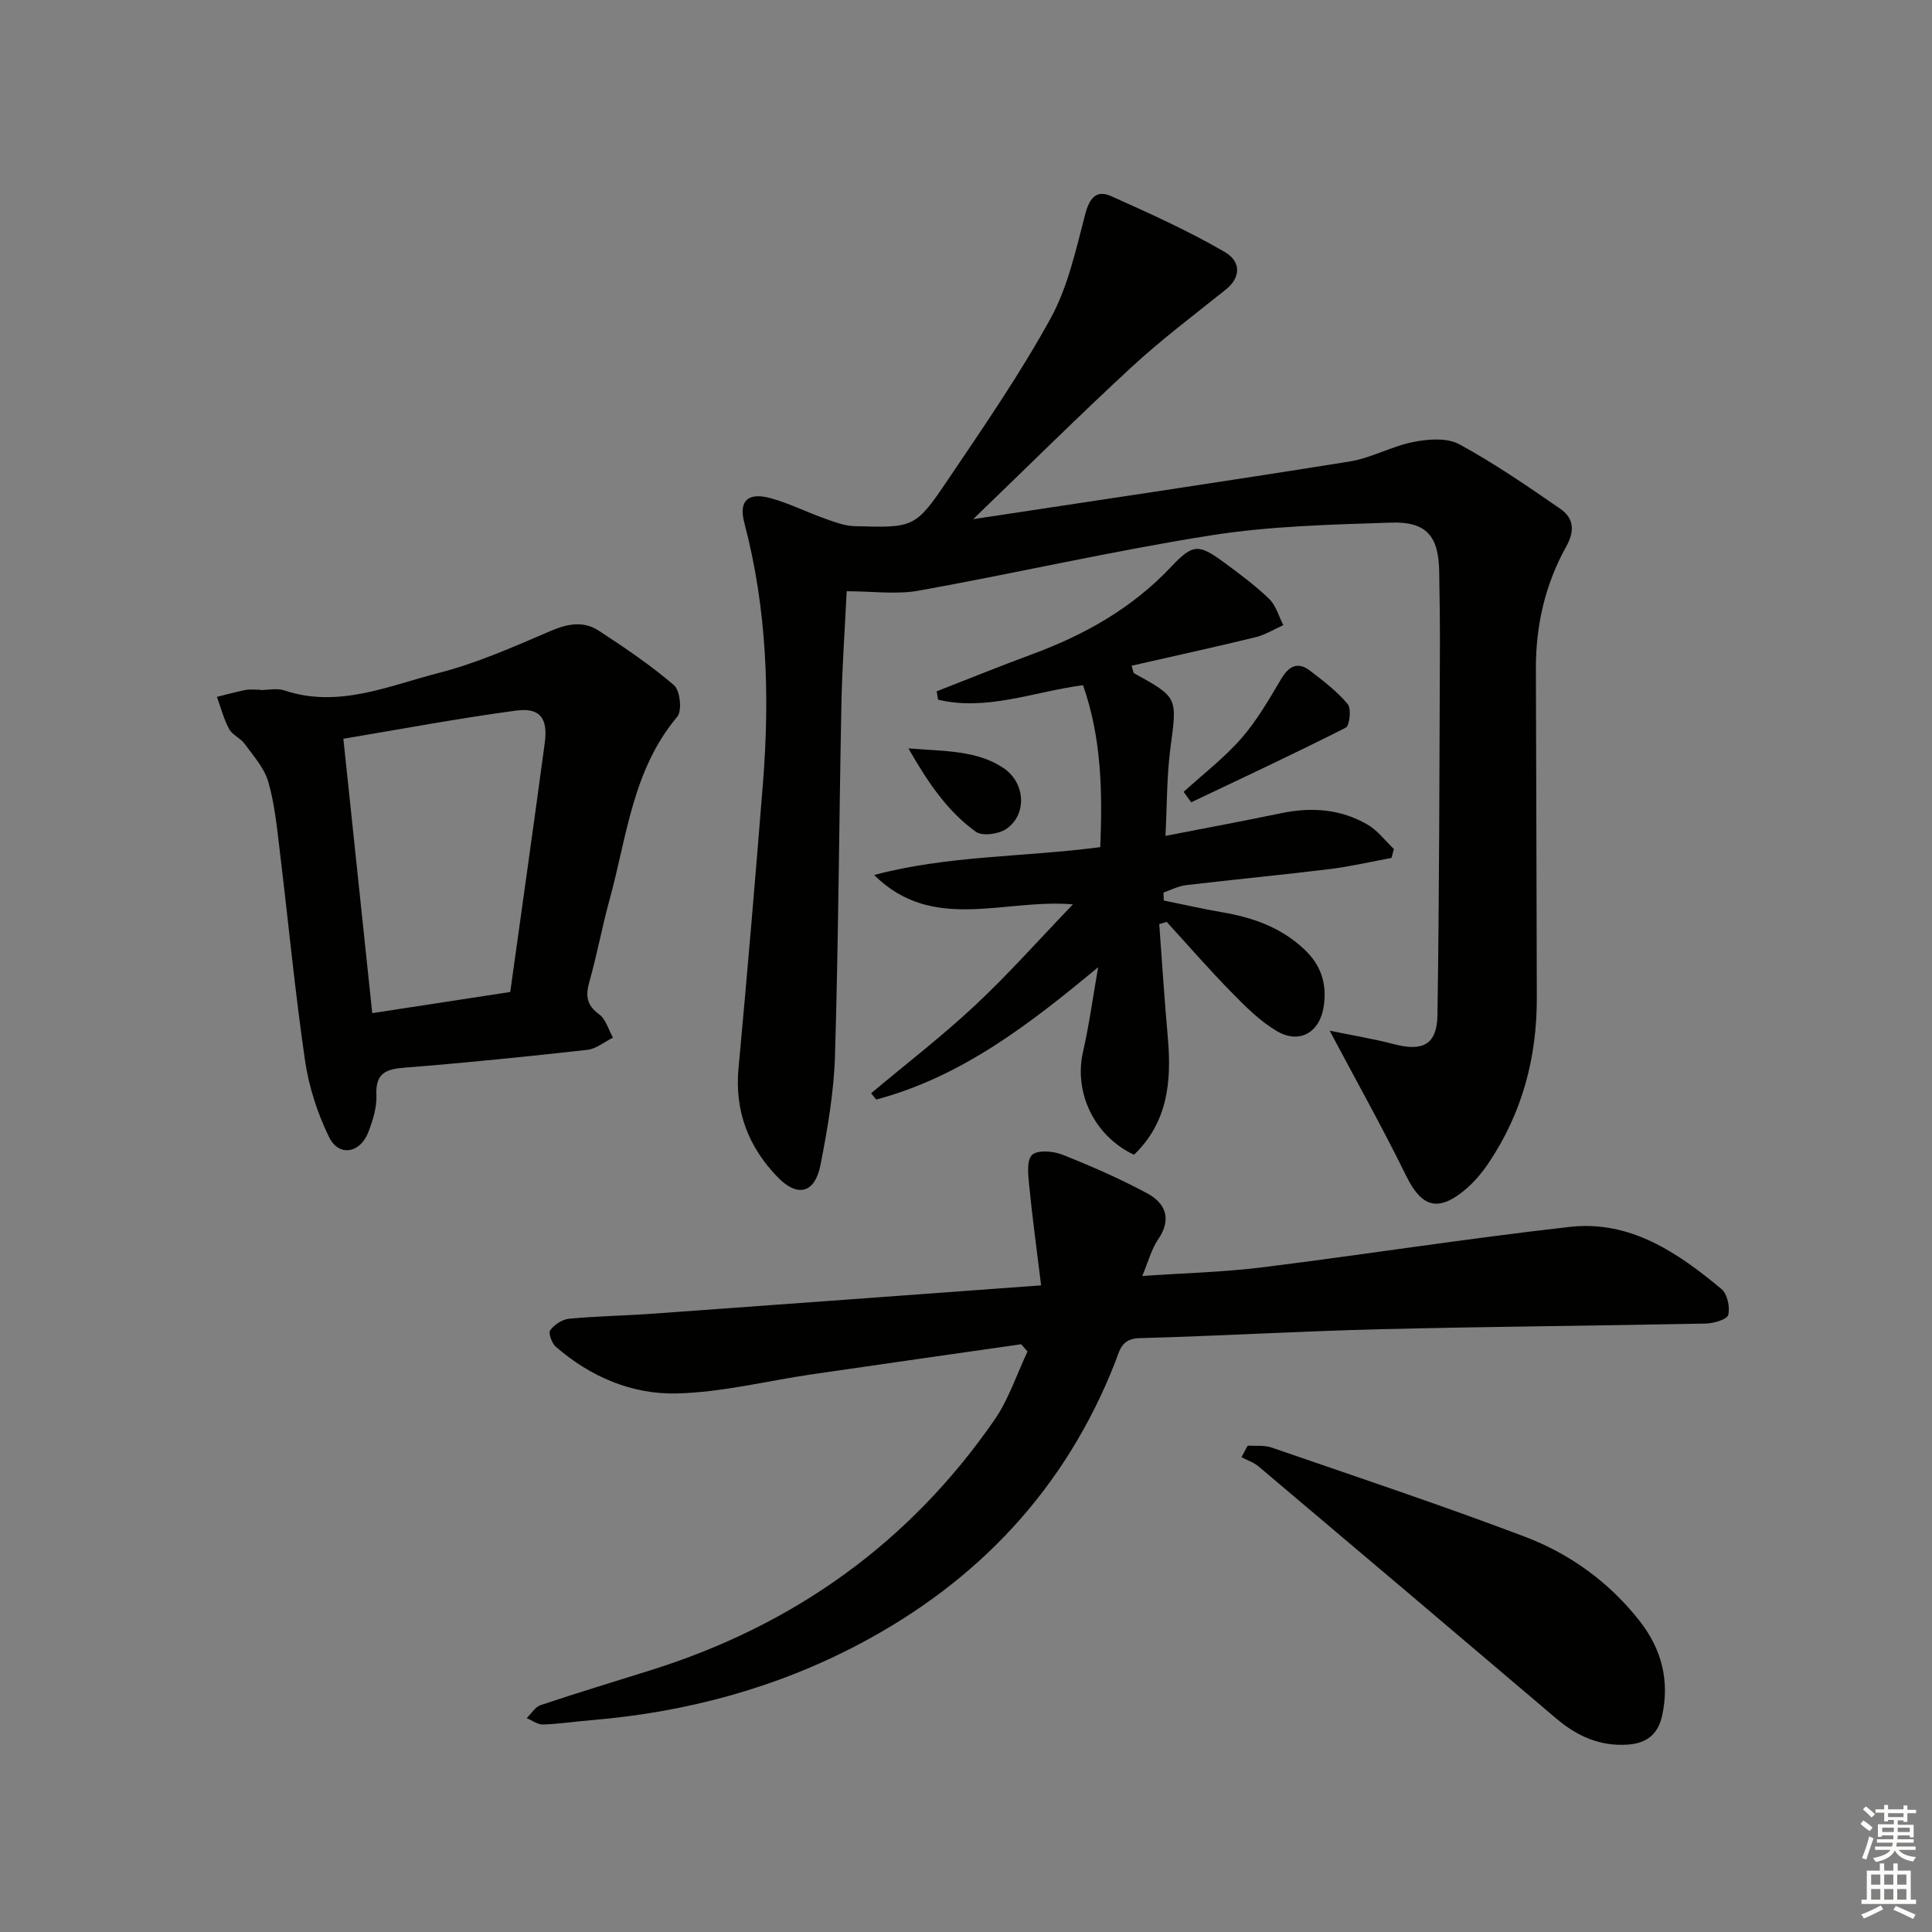 <svg enable-background="new 0 0 400 400" viewBox="0 0 400 400" xmlns="http://www.w3.org/2000/svg"><rect x="0" y="0" width="400" height="400" fill="#808080" stroke="none"/><g fill="#010100"><path d="m201.48 107.49c26.8-4.07 52.39-7.85 77.93-11.94 4.53-.73 8.76-3.18 13.29-4.06 3.05-.6 6.92-.88 9.45.5 7.24 3.94 14.08 8.65 20.88 13.34 2.78 1.92 3.08 4.53 1.24 7.82-4.36 7.82-6.32 16.35-6.28 25.35.1 22.66.11 45.32.19 67.98.05 12.45-3.02 23.99-10.02 34.36-1.38 2.05-3.04 4.01-4.94 5.58-5.6 4.62-8.95 3.43-12.11-3.02-4.81-9.81-10.16-19.35-15.82-30.01 4.63.96 9.03 1.67 13.33 2.8 5.93 1.55 8.9.1 8.99-6.03.39-25.45.4-50.9.51-76.35.02-5.16-.07-10.32-.15-15.49-.11-7.28-2.61-10.36-9.92-10.12-12.45.41-25.01.7-37.27 2.63-20.29 3.2-40.35 7.82-60.57 11.46-4.63.83-9.53.12-14.91.12-.37 7.72-.93 15.45-1.09 23.18-.49 24.3-.61 48.62-1.33 72.91-.22 7.58-1.54 15.18-3 22.65-1.13 5.82-4.67 6.85-8.78 2.66-6.07-6.2-9.03-13.67-8.2-22.6 1.82-19.67 3.49-39.36 5.06-59.05 1.44-18.16.83-36.18-3.86-53.93-1.2-4.56.78-6.36 5.43-5.09 3.82 1.04 7.43 2.87 11.18 4.2 1.99.71 4.08 1.53 6.14 1.59 12.44.36 12.64.43 19.57-9.84 7.34-10.88 14.82-21.74 21.12-33.22 3.58-6.53 5.22-14.22 7.15-21.54.88-3.34 2.3-5.09 5.37-3.72 7.95 3.56 15.94 7.17 23.46 11.53 3.67 2.13 3.2 5.46.32 7.77-6.59 5.28-13.37 10.38-19.57 16.1-10.84 10.01-21.32 20.43-32.79 31.48z"/><path d="m211.43 278.31c-14.43 2.07-28.86 4.12-43.28 6.22-9.37 1.37-18.7 3.75-28.09 3.97-9.23.22-17.84-3.46-24.98-9.67-.83-.72-1.59-2.84-1.16-3.42.85-1.15 2.49-2.25 3.9-2.38 5.79-.55 11.62-.63 17.42-1.05 26.34-1.89 52.67-3.84 80.31-5.86-.9-7.36-1.81-14.01-2.47-20.68-.21-2.15-.57-5.21.59-6.32 1.14-1.08 4.38-.81 6.28-.06 5.98 2.37 11.91 4.97 17.57 8.01 3.86 2.08 5.12 5.38 2.23 9.58-1.36 1.98-1.97 4.48-3.26 7.53 8.83-.61 16.92-.8 24.92-1.8 21.24-2.65 42.39-5.98 63.65-8.37 12.44-1.39 22.28 5.31 31.34 12.86 1.22 1.02 1.83 3.76 1.41 5.36-.25.97-3.02 1.77-4.68 1.8-22.46.46-44.93.62-67.39 1.17-16.62.41-33.23 1.4-49.85 1.85-3.81.1-4.11 2.71-5.04 5.06-10.25 26.08-28.29 45.23-52.81 58.21-17.36 9.19-36.08 14.21-55.69 15.83-3.31.27-6.61.79-9.92.89-1.11.04-2.26-.85-3.39-1.32.96-.93 1.76-2.32 2.9-2.7 7.54-2.52 15.16-4.83 22.75-7.21 29.57-9.26 53.54-26.3 71.2-51.83 2.95-4.26 4.6-9.41 6.85-14.16-.43-.48-.87-.99-1.31-1.51z"/><path d="m227.36 200.25c-14.3 11.89-28.29 22.68-45.95 27.4-.35-.44-.7-.88-1.05-1.31 7.19-6.03 14.65-11.77 21.49-18.16 6.92-6.47 13.22-13.59 20.29-20.94-14.2-1.23-29.06 5.96-41.15-6.08 15.23-4.07 30.92-3.68 46.81-5.77.44-11.25.33-22.39-3.57-33.53-10.15 1.33-19.92 5.42-30.01 3-.1-.58-.2-1.15-.29-1.73 6.59-2.57 13.14-5.23 19.77-7.68 10.9-4.02 20.74-9.56 28.81-18.14 4.52-4.8 5.73-4.68 10.99-.81 3.2 2.36 6.43 4.75 9.28 7.51 1.41 1.36 1.97 3.59 2.92 5.42-1.91.85-3.75 2.01-5.76 2.5-8.5 2.07-17.05 3.94-25.66 5.9.33 1 .34 1.47.55 1.58 9.1 5.01 8.88 4.98 7.5 15.41-.78 5.85-.7 11.82-1.03 18.24 8.39-1.64 16.2-3.08 23.97-4.7 6.27-1.31 12.31-.86 17.86 2.36 2.09 1.21 3.65 3.34 5.46 5.06-.17.62-.33 1.23-.5 1.85-4.27.78-8.52 1.78-12.83 2.31-9.89 1.21-19.81 2.15-29.71 3.32-1.59.19-3.11 1-4.67 1.53.02.55.05 1.1.07 1.65 4.06.82 8.09 1.75 12.17 2.45 6.34 1.09 12.13 3.13 16.96 7.7 3.51 3.32 4.65 7.17 3.99 11.72-.78 5.45-5.04 7.95-9.75 5.15-3.49-2.07-6.5-5.1-9.38-8.04-4.61-4.7-8.94-9.68-13.39-14.55-.51.15-1.03.31-1.54.46.58 7.86 1.08 15.72 1.78 23.57.8 9.04-.04 17.51-7.01 24.18-8.29-3.92-12.46-12.92-10.56-21.28 1.32-5.8 2.11-11.7 3.14-17.55z"/><path d="m53.89 142.87c1.66 0 3.47-.43 4.97.07 11.21 3.75 21.54-.94 31.92-3.6 7.98-2.04 15.64-5.46 23.25-8.72 3.51-1.5 6.79-2.09 9.91-.06 5.38 3.51 10.74 7.13 15.6 11.3 1.26 1.08 1.71 5.3.69 6.52-9.29 11.02-10.45 24.91-14.04 37.94-1.54 5.6-2.58 11.33-4.16 16.91-.82 2.9-.62 4.85 2.01 6.77 1.39 1.01 1.94 3.18 2.87 4.83-1.77.88-3.47 2.33-5.32 2.53-12.53 1.4-25.08 2.68-37.66 3.67-3.9.31-6.21 1.03-6 5.66.12 2.55-.74 5.27-1.67 7.71-1.7 4.41-6.13 5.14-8.14 1.01-2.4-4.93-4.18-10.42-4.97-15.85-2.1-14.44-3.48-28.99-5.24-43.49-.58-4.77-1.04-9.64-2.37-14.22-.83-2.86-3.08-5.35-4.9-7.86-.86-1.18-2.54-1.83-3.21-3.07-1.11-2.07-1.71-4.41-2.52-6.64 2-.49 3.98-1.05 5.99-1.44.96-.18 1.99-.03 2.99-.03zm51.75 62.51c2.43-17.48 4.86-34.53 7.15-51.6.68-5.09-.98-7.32-5.93-6.66-11.9 1.59-23.71 3.82-35.77 5.83 2.05 19.52 4 38.06 5.98 56.81 9.87-1.51 19-2.91 28.57-4.38z"/><path d="m258.33 299.3c1.64.11 3.41-.13 4.91.39 17.51 6.04 35.1 11.9 52.42 18.45 9.41 3.56 17.56 9.48 23.85 17.52 4.5 5.76 6.22 12.34 4.6 19.61-.82 3.68-3.08 5.62-6.94 5.92-5.86.45-10.65-1.73-15-5.42-20.51-17.43-41.05-34.82-61.62-52.18-1-.84-2.34-1.27-3.52-1.89.43-.8.86-1.6 1.3-2.4z"/><path d="m245.06 163.94c4.01-3.65 8.38-7 11.93-11.05 3.24-3.7 5.74-8.07 8.27-12.33 1.62-2.73 3.47-3.62 6.02-1.66 2.74 2.11 5.56 4.25 7.75 6.88.78.94.41 4.46-.41 4.88-10.56 5.35-21.3 10.36-32 15.45-.52-.72-1.04-1.45-1.56-2.17z"/><path d="m188.07 154.94c7.62.62 14.13.39 19.64 4.04 4.69 3.11 4.93 9.78.59 12.67-1.58 1.05-4.92 1.51-6.25.56-5.81-4.17-9.8-9.98-13.98-17.27z"/></g><path d="m385.2 377.6.6-.7c.6.4 1.3.9 1.9 1.5l-.6.7c-.8-.5-1.4-1-1.9-1.5zm.3 7.1c.6-1.4 1.1-2.9 1.5-4.5.3.1.6.3.9.4-.5 1.4-1 2.9-1.5 4.4zm.2-10.1.6-.6c.7.5 1.3 1.1 1.9 1.6l-.7.7c-.6-.6-1.2-1.2-1.8-1.7zm8.4-.8h.8v.9h1.8v.7h-1.8v1.8h-.8v-.3h-1.2v.9h3.3v2.6h-.8v-.4h-2.5c0 .3 0 .6-.1.8h3.4v.7h-3.5c0 .3-.1.6-.1.8h4v.7h-3.5c.7.9 1.9 1.3 3.6 1.5-.2.2-.4.5-.6.9-1.9-.3-3.2-1.1-3.8-2.3-.5 1.1-1.8 2-3.9 2.4-.2-.3-.4-.5-.6-.8 1.9-.4 3.1-.9 3.6-1.7h-3.2v-.7h3.5c.1-.2.1-.5.2-.8h-3.3v-.7h3.4c0-.2 0-.5 0-.8h-2.4v.3h-.8v-2.6h3.3v-.9h-1.2v.3h-.8v-1.8h-1.8v-.7h1.8v-.9h.8v.9h3.2zm-4.4 5.5h2.4c0-.3 0-.6 0-.9h-2.4zm1.2-3.1h3.2v-.8h-3.2zm4.4 2.2h-2.4v.9h2.5v-.9z" fill="#fbfcfa"/><path d="m389.2 385.8h.9v1.5h1.9v-1.5h.9v1.5h2.7v6h1.1v.9h-11.3v-.9h1.1v-6h2.7zm.2 8.7.5.8c-1.2.6-2.5 1.3-4 1.9-.2-.3-.3-.6-.6-.8 1.6-.6 3-1.3 4.1-1.9zm-2-4.3h1.9v-2.1h-1.9zm0 3.1h1.9v-2.2h-1.9zm2.7-3.1h1.9v-2.1h-1.9zm0 3.1h1.9v-2.2h-1.9zm2.4 1.3c1.4.6 2.7 1.2 4.1 1.8l-.5.9c-1.5-.7-2.8-1.4-4.1-1.9zm2.2-6.5h-1.9v2.1h1.9zm-1.9 5.2h1.9v-2.2h-1.9z" fill="#fbfcfa"/></svg>